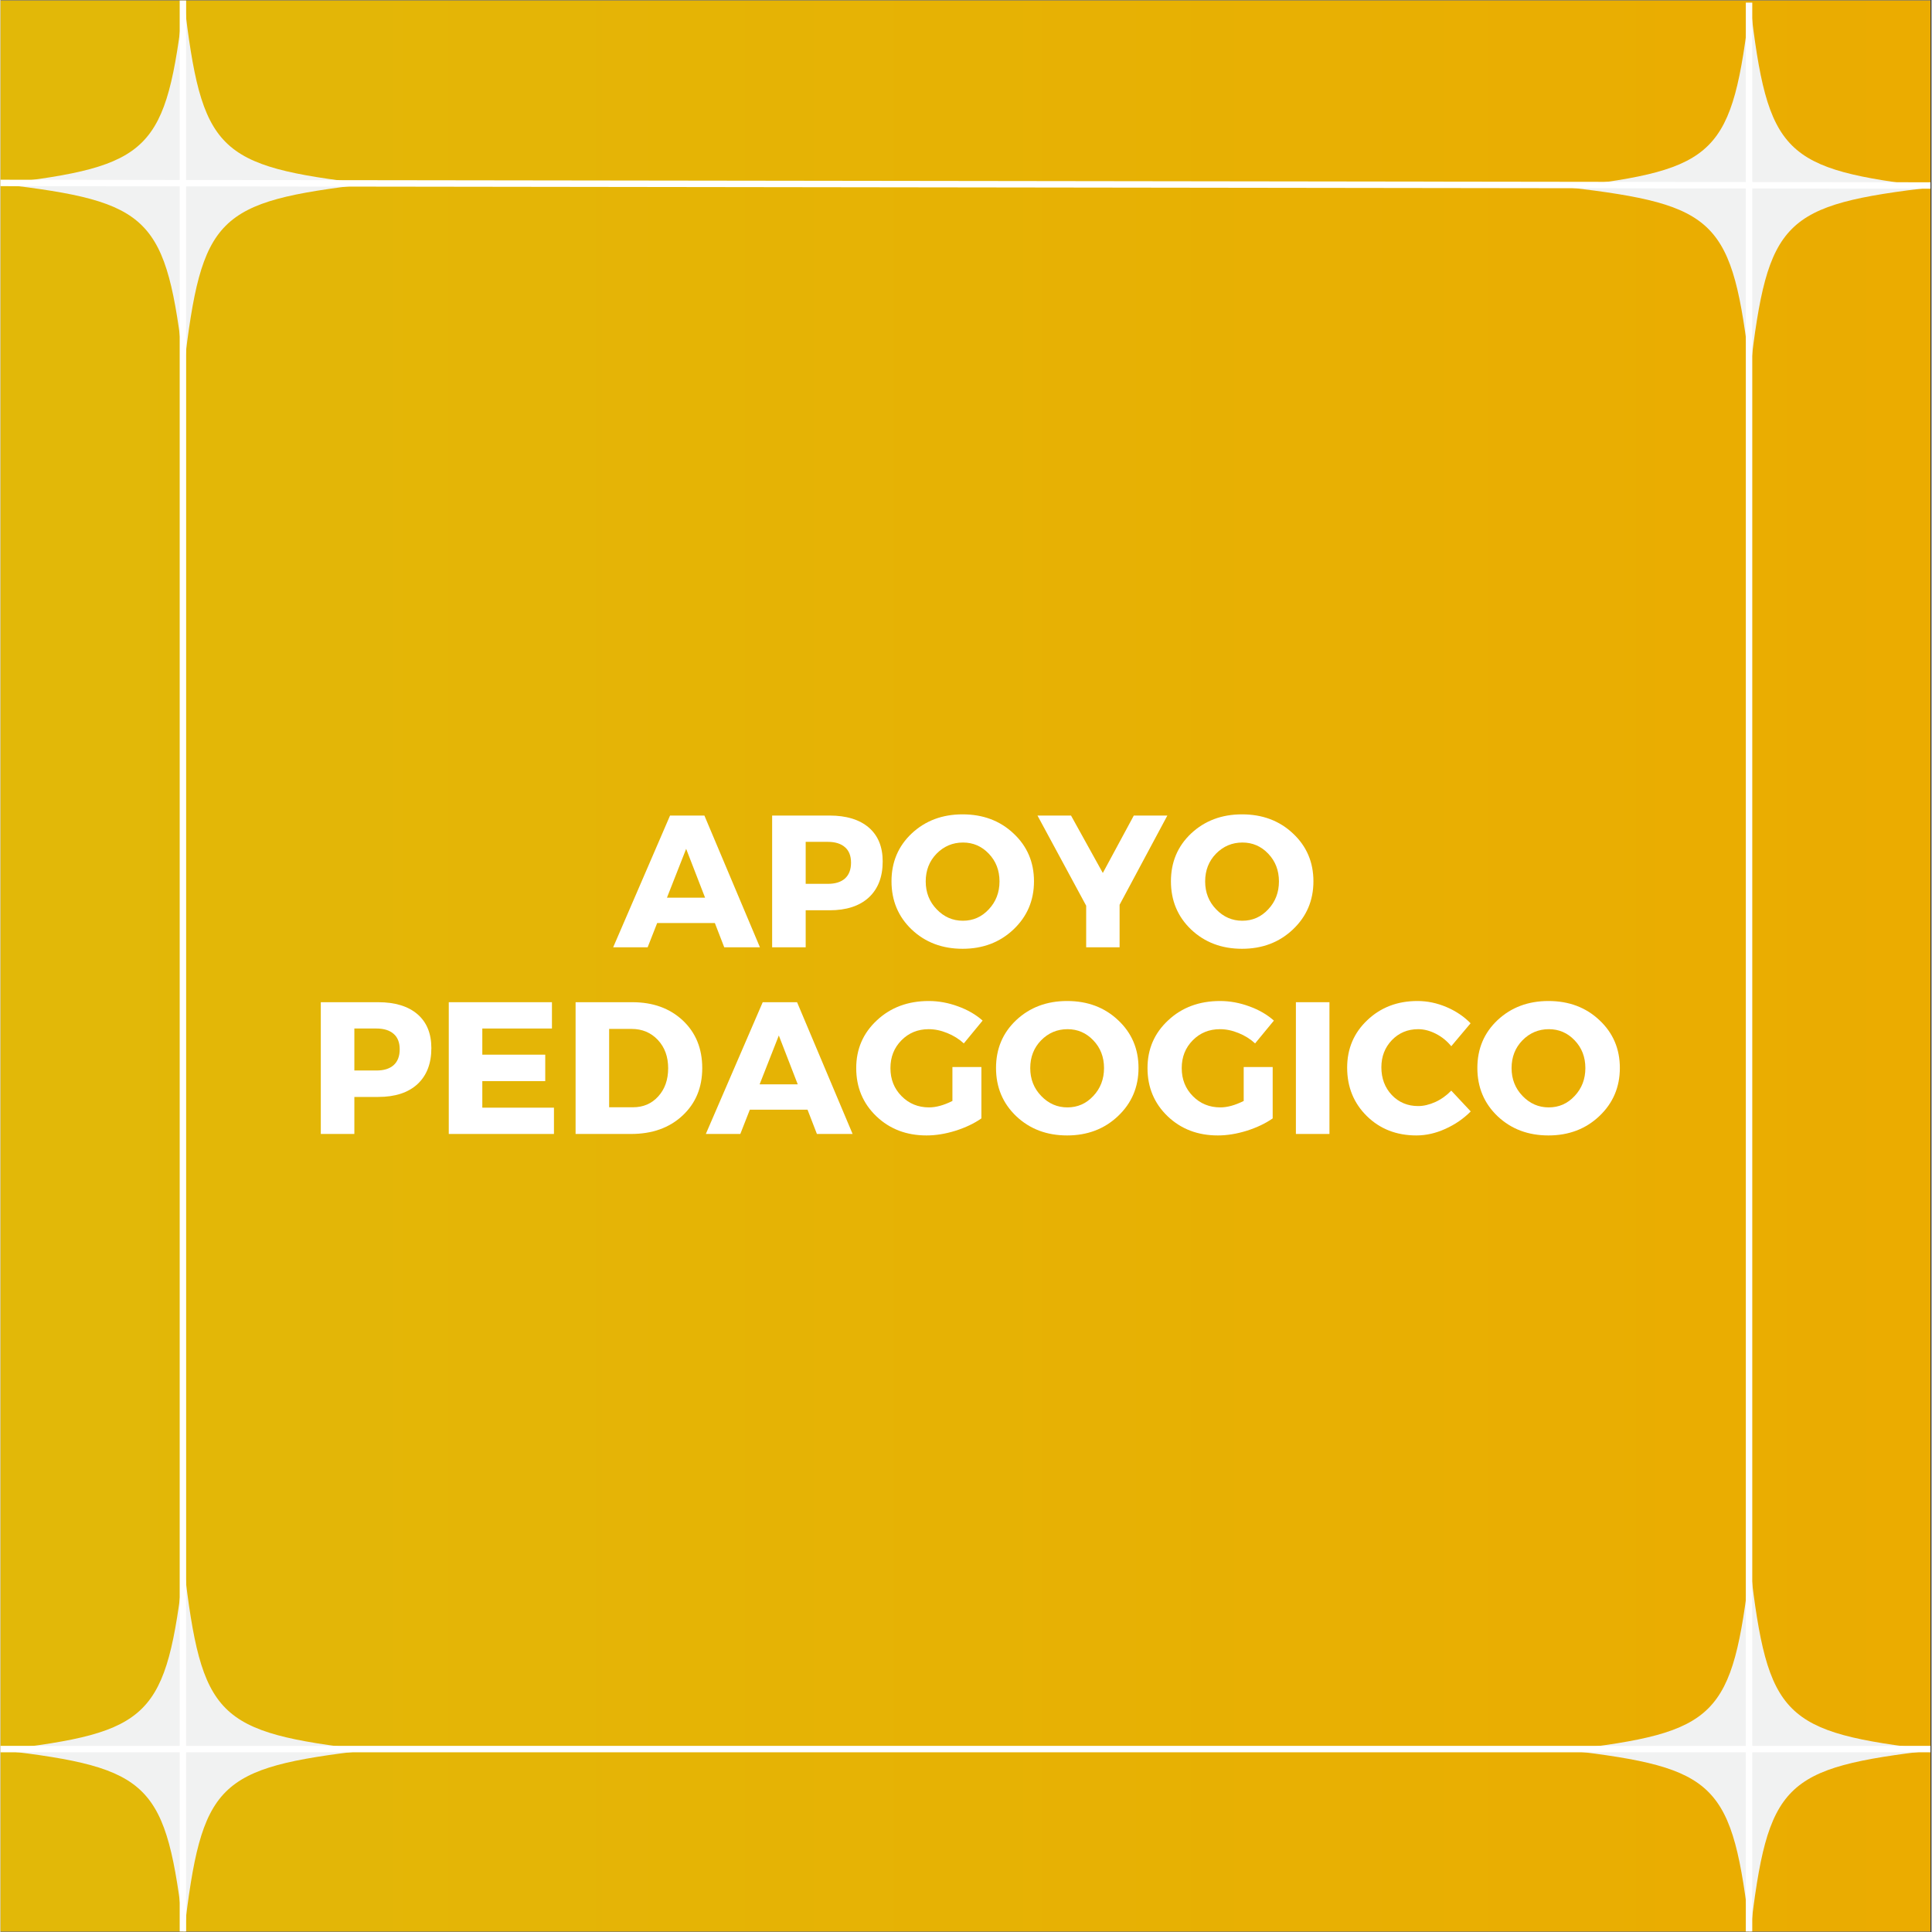 <svg xmlns="http://www.w3.org/2000/svg" xmlns:xlink="http://www.w3.org/1999/xlink" width="300" zoomAndPan="magnify" viewBox="0 0 224.88 225" height="300" preserveAspectRatio="xMidYMid meet" version="1.0"><rect x="0" y="0" width="224.88" height="225" fill="#333333" stroke="none"/><defs><g/><clipPath id="8e5b623f8a"><path d="M 0 0.059 L 224.762 0.059 L 224.762 224.938 L 0 224.938 Z M 0 0.059 " clip-rule="nonzero"/></clipPath><linearGradient x1="0" gradientTransform="matrix(0.75, 0, 0, 0.75, 0, 0.06)" y1="150" x2="299.84" gradientUnits="userSpaceOnUse" y2="150" id="382c693c90"><stop stop-opacity="1" stop-color="rgb(88.599%, 72.198%, 3.099%)" offset="0"/><stop stop-opacity="1" stop-color="rgb(88.712%, 72.04%, 3.001%)" offset="0.062"/><stop stop-opacity="1" stop-color="rgb(88.936%, 71.721%, 2.808%)" offset="0.125"/><stop stop-opacity="1" stop-color="rgb(89.162%, 71.402%, 2.614%)" offset="0.188"/><stop stop-opacity="1" stop-color="rgb(89.386%, 71.083%, 2.42%)" offset="0.25"/><stop stop-opacity="1" stop-color="rgb(89.61%, 70.766%, 2.228%)" offset="0.312"/><stop stop-opacity="1" stop-color="rgb(89.836%, 70.447%, 2.034%)" offset="0.375"/><stop stop-opacity="1" stop-color="rgb(90.06%, 70.128%, 1.84%)" offset="0.438"/><stop stop-opacity="1" stop-color="rgb(90.285%, 69.809%, 1.646%)" offset="0.5"/><stop stop-opacity="1" stop-color="rgb(90.511%, 69.49%, 1.453%)" offset="0.562"/><stop stop-opacity="1" stop-color="rgb(90.735%, 69.173%, 1.259%)" offset="0.625"/><stop stop-opacity="1" stop-color="rgb(90.961%, 68.854%, 1.065%)" offset="0.688"/><stop stop-opacity="1" stop-color="rgb(91.185%, 68.535%, 0.871%)" offset="0.75"/><stop stop-opacity="1" stop-color="rgb(91.409%, 68.216%, 0.677%)" offset="0.812"/><stop stop-opacity="1" stop-color="rgb(91.635%, 67.899%, 0.484%)" offset="0.875"/><stop stop-opacity="1" stop-color="rgb(91.859%, 67.58%, 0.29%)" offset="0.938"/><stop stop-opacity="1" stop-color="rgb(92.084%, 67.261%, 0.098%)" offset="1"/></linearGradient><clipPath id="fa352f6e26"><path d="M 0 0.059 L 42.727 0.059 L 42.727 42.789 L 0 42.789 Z M 0 0.059 " clip-rule="nonzero"/></clipPath><clipPath id="9ec06811ec"><path d="M 182.391 0.43 L 224.762 0.43 L 224.762 43.156 L 182.391 43.156 Z M 182.391 0.43 " clip-rule="nonzero"/></clipPath><clipPath id="8d8465cd52"><path d="M 0 182.453 L 42.727 182.453 L 42.727 224.938 L 0 224.938 Z M 0 182.453 " clip-rule="nonzero"/></clipPath><clipPath id="9051776bec"><path d="M 182.391 182.453 L 224.762 182.453 L 224.762 224.938 L 182.391 224.938 Z M 182.391 182.453 " clip-rule="nonzero"/></clipPath><clipPath id="f0a39bae1f"><path d="M 0 17 L 224.762 17 L 224.762 26 L 0 26 Z M 0 17 " clip-rule="nonzero"/></clipPath><clipPath id="443493cf1b"><path d="M 20 0.059 L 22 0.059 L 22 224.938 L 20 224.938 Z M 20 0.059 " clip-rule="nonzero"/></clipPath><clipPath id="b166f698a5"><path d="M 0 203 L 224.762 203 L 224.762 205 L 0 205 Z M 0 203 " clip-rule="nonzero"/></clipPath><clipPath id="727eae366d"><path d="M 203 0.059 L 205 0.059 L 205 224.938 L 203 224.938 Z M 203 0.059 " clip-rule="nonzero"/></clipPath></defs><g clip-path="url(#8e5b623f8a)"><path fill="#ffffff" d="M 0 0.059 L 224.879 0.059 L 224.879 224.941 L 0 224.941 Z M 0 0.059 " fill-opacity="1" fill-rule="nonzero"/><path fill="url(#382c693c90)" d="M 0 0.059 L 0 224.941 L 224.762 224.941 L 224.762 0.059 Z M 0 0.059 " fill-rule="nonzero"/></g><g clip-path="url(#fa352f6e26)"><path fill="#f1f2f2" d="M 21.363 0.059 C 19.281 17.652 17.594 19.34 0 21.422 C 0.035 21.43 0.074 21.434 0.109 21.438 C 17.602 23.512 19.285 25.23 21.363 42.789 C 23.445 25.195 25.133 23.504 42.727 21.422 C 25.133 19.34 23.445 17.652 21.363 0.059 Z M 21.363 0.059 " fill-opacity="1" fill-rule="nonzero"/></g><g fill="#ffffff" fill-opacity="1"><g transform="translate(71.458, 110.323)"><g><path d="M 11.734 -2.828 L 5.016 -2.828 L 3.906 0 L -0.109 0 L 6.516 -15.344 L 10.516 -15.344 L 16.984 0 L 12.828 0 Z M 10.594 -5.781 L 8.391 -11.469 L 6.156 -5.781 Z M 10.594 -5.781 "/></g></g></g><g fill="#ffffff" fill-opacity="1"><g transform="translate(88.332, 110.323)"><g><path d="M 1.531 -15.344 L 8.219 -15.344 C 10.176 -15.344 11.695 -14.879 12.781 -13.953 C 13.863 -13.023 14.406 -11.707 14.406 -10 C 14.406 -8.195 13.863 -6.797 12.781 -5.797 C 11.695 -4.805 10.176 -4.312 8.219 -4.312 L 5.438 -4.312 L 5.438 0 L 1.531 0 Z M 5.438 -12.281 L 5.438 -7.391 L 8.016 -7.391 C 8.879 -7.391 9.547 -7.598 10.016 -8.016 C 10.484 -8.441 10.719 -9.055 10.719 -9.859 C 10.719 -10.648 10.484 -11.25 10.016 -11.656 C 9.547 -12.07 8.879 -12.281 8.016 -12.281 Z M 5.438 -12.281 "/></g></g></g><g fill="#ffffff" fill-opacity="1"><g transform="translate(103.233, 110.323)"><g><path d="M 8.812 -15.484 C 11.195 -15.484 13.176 -14.738 14.75 -13.25 C 16.332 -11.77 17.125 -9.914 17.125 -7.688 C 17.125 -5.457 16.328 -3.586 14.734 -2.078 C 13.148 -0.578 11.176 0.172 8.812 0.172 C 6.445 0.172 4.473 -0.57 2.891 -2.062 C 1.316 -3.562 0.531 -5.438 0.531 -7.688 C 0.531 -9.926 1.316 -11.785 2.891 -13.266 C 4.473 -14.742 6.445 -15.484 8.812 -15.484 Z M 8.859 -12.203 C 7.66 -12.203 6.633 -11.77 5.781 -10.906 C 4.938 -10.039 4.516 -8.961 4.516 -7.672 C 4.516 -6.391 4.941 -5.305 5.797 -4.422 C 6.648 -3.535 7.664 -3.094 8.844 -3.094 C 10.031 -3.094 11.035 -3.535 11.859 -4.422 C 12.691 -5.305 13.109 -6.391 13.109 -7.672 C 13.109 -8.961 12.691 -10.039 11.859 -10.906 C 11.035 -11.77 10.035 -12.203 8.859 -12.203 Z M 8.859 -12.203 "/></g></g></g><g fill="#ffffff" fill-opacity="1"><g transform="translate(120.874, 110.323)"><g><path d="M 9.453 -4.953 L 9.453 0 L 5.562 0 L 5.562 -4.844 L -0.109 -15.344 L 3.797 -15.344 L 7.5 -8.656 L 11.109 -15.344 L 15.016 -15.344 Z M 9.453 -4.953 "/></g></g></g><g fill="#ffffff" fill-opacity="1"><g transform="translate(135.776, 110.323)"><g><path d="M 8.812 -15.484 C 11.195 -15.484 13.176 -14.738 14.75 -13.25 C 16.332 -11.77 17.125 -9.914 17.125 -7.688 C 17.125 -5.457 16.328 -3.586 14.734 -2.078 C 13.148 -0.578 11.176 0.172 8.812 0.172 C 6.445 0.172 4.473 -0.57 2.891 -2.062 C 1.316 -3.562 0.531 -5.438 0.531 -7.688 C 0.531 -9.926 1.316 -11.785 2.891 -13.266 C 4.473 -14.742 6.445 -15.484 8.812 -15.484 Z M 8.859 -12.203 C 7.66 -12.203 6.633 -11.77 5.781 -10.906 C 4.938 -10.039 4.516 -8.961 4.516 -7.672 C 4.516 -6.391 4.941 -5.305 5.797 -4.422 C 6.648 -3.535 7.664 -3.094 8.844 -3.094 C 10.031 -3.094 11.035 -3.535 11.859 -4.422 C 12.691 -5.305 13.109 -6.391 13.109 -7.672 C 13.109 -8.961 12.691 -10.039 11.859 -10.906 C 11.035 -11.77 10.035 -12.203 8.859 -12.203 Z M 8.859 -12.203 "/></g></g></g><g fill="#ffffff" fill-opacity="1"><g transform="translate(35.77, 132.061)"><g><path d="M 1.531 -15.344 L 8.219 -15.344 C 10.176 -15.344 11.695 -14.879 12.781 -13.953 C 13.863 -13.023 14.406 -11.707 14.406 -10 C 14.406 -8.195 13.863 -6.797 12.781 -5.797 C 11.695 -4.805 10.176 -4.312 8.219 -4.312 L 5.438 -4.312 L 5.438 0 L 1.531 0 Z M 5.438 -12.281 L 5.438 -7.391 L 8.016 -7.391 C 8.879 -7.391 9.547 -7.598 10.016 -8.016 C 10.484 -8.441 10.719 -9.055 10.719 -9.859 C 10.719 -10.648 10.484 -11.25 10.016 -11.656 C 9.547 -12.07 8.879 -12.281 8.016 -12.281 Z M 5.438 -12.281 "/></g></g></g><g fill="#ffffff" fill-opacity="1"><g transform="translate(50.672, 132.061)"><g><path d="M 13.547 -12.281 L 5.438 -12.281 L 5.438 -9.234 L 12.766 -9.234 L 12.766 -6.156 L 5.438 -6.156 L 5.438 -3.062 L 13.781 -3.062 L 13.781 0 L 1.531 0 L 1.531 -15.344 L 13.547 -15.344 Z M 13.547 -12.281 "/></g></g></g><g fill="#ffffff" fill-opacity="1"><g transform="translate(65.442, 132.061)"><g><path d="M 1.531 -15.344 L 8.141 -15.344 C 10.547 -15.344 12.504 -14.633 14.016 -13.219 C 15.523 -11.801 16.281 -9.953 16.281 -7.672 C 16.281 -5.41 15.516 -3.566 13.984 -2.141 C 12.453 -0.711 10.453 0 7.984 0 L 1.531 0 Z M 5.438 -12.234 L 5.438 -3.109 L 8.219 -3.109 C 9.414 -3.109 10.395 -3.531 11.156 -4.375 C 11.926 -5.219 12.312 -6.312 12.312 -7.656 C 12.312 -9 11.91 -10.098 11.109 -10.953 C 10.305 -11.805 9.285 -12.234 8.047 -12.234 Z M 5.438 -12.234 "/></g></g></g><g fill="#ffffff" fill-opacity="1"><g transform="translate(82.25, 132.061)"><g><path d="M 11.734 -2.828 L 5.016 -2.828 L 3.906 0 L -0.109 0 L 6.516 -15.344 L 10.516 -15.344 L 16.984 0 L 12.828 0 Z M 10.594 -5.781 L 8.391 -11.469 L 6.156 -5.781 Z M 10.594 -5.781 "/></g></g></g><g fill="#ffffff" fill-opacity="1"><g transform="translate(99.124, 132.061)"><g><path d="M 11.734 -7.797 L 15.109 -7.797 L 15.109 -1.812 C 14.273 -1.227 13.27 -0.75 12.094 -0.375 C 10.914 -0.008 9.789 0.172 8.719 0.172 C 6.383 0.172 4.438 -0.57 2.875 -2.062 C 1.312 -3.562 0.531 -5.43 0.531 -7.672 C 0.531 -9.891 1.332 -11.742 2.938 -13.234 C 4.539 -14.734 6.555 -15.484 8.984 -15.484 C 10.129 -15.484 11.266 -15.273 12.391 -14.859 C 13.516 -14.453 14.469 -13.898 15.25 -13.203 L 13.062 -10.547 C 12.508 -11.055 11.867 -11.457 11.141 -11.75 C 10.41 -12.051 9.688 -12.203 8.969 -12.203 C 7.707 -12.203 6.648 -11.77 5.797 -10.906 C 4.941 -10.039 4.516 -8.961 4.516 -7.672 C 4.516 -6.367 4.945 -5.281 5.812 -4.406 C 6.676 -3.531 7.742 -3.094 9.016 -3.094 C 9.828 -3.094 10.734 -3.344 11.734 -3.844 Z M 11.734 -7.797 "/></g></g></g><g fill="#ffffff" fill-opacity="1"><g transform="translate(115.406, 132.061)"><g><path d="M 8.812 -15.484 C 11.195 -15.484 13.176 -14.738 14.75 -13.25 C 16.332 -11.77 17.125 -9.914 17.125 -7.688 C 17.125 -5.457 16.328 -3.586 14.734 -2.078 C 13.148 -0.578 11.176 0.172 8.812 0.172 C 6.445 0.172 4.473 -0.57 2.891 -2.062 C 1.316 -3.562 0.531 -5.438 0.531 -7.688 C 0.531 -9.926 1.316 -11.785 2.891 -13.266 C 4.473 -14.742 6.445 -15.484 8.812 -15.484 Z M 8.859 -12.203 C 7.66 -12.203 6.633 -11.77 5.781 -10.906 C 4.938 -10.039 4.516 -8.961 4.516 -7.672 C 4.516 -6.391 4.941 -5.305 5.797 -4.422 C 6.648 -3.535 7.664 -3.094 8.844 -3.094 C 10.031 -3.094 11.035 -3.535 11.859 -4.422 C 12.691 -5.305 13.109 -6.391 13.109 -7.672 C 13.109 -8.961 12.691 -10.039 11.859 -10.906 C 11.035 -11.77 10.035 -12.203 8.859 -12.203 Z M 8.859 -12.203 "/></g></g></g><g fill="#ffffff" fill-opacity="1"><g transform="translate(133.047, 132.061)"><g><path d="M 11.734 -7.797 L 15.109 -7.797 L 15.109 -1.812 C 14.273 -1.227 13.27 -0.75 12.094 -0.375 C 10.914 -0.008 9.789 0.172 8.719 0.172 C 6.383 0.172 4.438 -0.57 2.875 -2.062 C 1.312 -3.562 0.531 -5.43 0.531 -7.672 C 0.531 -9.891 1.332 -11.742 2.938 -13.234 C 4.539 -14.734 6.555 -15.484 8.984 -15.484 C 10.129 -15.484 11.266 -15.273 12.391 -14.859 C 13.516 -14.453 14.469 -13.898 15.25 -13.203 L 13.062 -10.547 C 12.508 -11.055 11.867 -11.457 11.141 -11.75 C 10.41 -12.051 9.688 -12.203 8.969 -12.203 C 7.707 -12.203 6.648 -11.77 5.797 -10.906 C 4.941 -10.039 4.516 -8.961 4.516 -7.672 C 4.516 -6.367 4.945 -5.281 5.812 -4.406 C 6.676 -3.531 7.742 -3.094 9.016 -3.094 C 9.828 -3.094 10.734 -3.344 11.734 -3.844 Z M 11.734 -7.797 "/></g></g></g><g fill="#ffffff" fill-opacity="1"><g transform="translate(149.329, 132.061)"><g><path d="M 5.438 0 L 1.531 0 L 1.531 -15.344 L 5.438 -15.344 Z M 5.438 0 "/></g></g></g><g fill="#ffffff" fill-opacity="1"><g transform="translate(156.298, 132.061)"><g><path d="M 8.719 -15.484 C 9.863 -15.484 10.988 -15.25 12.094 -14.781 C 13.195 -14.312 14.133 -13.68 14.906 -12.891 L 12.656 -10.219 C 12.156 -10.832 11.555 -11.316 10.859 -11.672 C 10.172 -12.023 9.484 -12.203 8.797 -12.203 C 7.578 -12.203 6.555 -11.773 5.734 -10.922 C 4.922 -10.066 4.516 -9.016 4.516 -7.766 C 4.516 -6.473 4.922 -5.395 5.734 -4.531 C 6.555 -3.676 7.578 -3.25 8.797 -3.25 C 9.43 -3.25 10.098 -3.406 10.797 -3.719 C 11.492 -4.039 12.113 -4.484 12.656 -5.047 L 14.922 -2.625 C 14.086 -1.781 13.102 -1.102 11.969 -0.594 C 10.844 -0.082 9.719 0.172 8.594 0.172 C 6.281 0.172 4.359 -0.578 2.828 -2.078 C 1.297 -3.586 0.531 -5.469 0.531 -7.719 C 0.531 -9.926 1.312 -11.77 2.875 -13.25 C 4.438 -14.738 6.383 -15.484 8.719 -15.484 Z M 8.719 -15.484 "/></g></g></g><g fill="#ffffff" fill-opacity="1"><g transform="translate(171.462, 132.061)"><g><path d="M 8.812 -15.484 C 11.195 -15.484 13.176 -14.738 14.75 -13.25 C 16.332 -11.77 17.125 -9.914 17.125 -7.688 C 17.125 -5.457 16.328 -3.586 14.734 -2.078 C 13.148 -0.578 11.176 0.172 8.812 0.172 C 6.445 0.172 4.473 -0.57 2.891 -2.062 C 1.316 -3.562 0.531 -5.438 0.531 -7.688 C 0.531 -9.926 1.316 -11.785 2.891 -13.266 C 4.473 -14.742 6.445 -15.484 8.812 -15.484 Z M 8.859 -12.203 C 7.66 -12.203 6.633 -11.77 5.781 -10.906 C 4.938 -10.039 4.516 -8.961 4.516 -7.672 C 4.516 -6.391 4.941 -5.305 5.797 -4.422 C 6.648 -3.535 7.664 -3.094 8.844 -3.094 C 10.031 -3.094 11.035 -3.535 11.859 -4.422 C 12.691 -5.305 13.109 -6.391 13.109 -7.672 C 13.109 -8.961 12.691 -10.039 11.859 -10.906 C 11.035 -11.77 10.035 -12.203 8.859 -12.203 Z M 8.859 -12.203 "/></g></g></g><g clip-path="url(#9ec06811ec)"><path fill="#f1f2f2" d="M 203.758 0.43 C 201.676 18.02 199.984 19.711 182.391 21.793 C 182.43 21.797 182.465 21.801 182.5 21.805 L 182.504 21.805 C 199.992 23.879 201.68 25.598 203.758 43.156 C 205.84 25.562 207.527 23.875 225.121 21.793 C 207.527 19.711 205.84 18.02 203.758 0.43 Z M 203.758 0.43 " fill-opacity="1" fill-rule="nonzero"/></g><g clip-path="url(#8d8465cd52)"><path fill="#f1f2f2" d="M 21.363 182.453 C 19.281 200.047 17.594 201.734 0 203.816 C 0.035 203.82 0.074 203.824 0.109 203.828 C 17.602 205.906 19.285 207.621 21.363 225.18 C 23.445 207.586 25.133 205.898 42.727 203.816 C 25.133 201.734 23.445 200.047 21.363 182.453 Z M 21.363 182.453 " fill-opacity="1" fill-rule="nonzero"/></g><g clip-path="url(#9051776bec)"><path fill="#f1f2f2" d="M 203.758 182.453 C 201.676 200.047 199.984 201.734 182.391 203.816 C 182.43 203.82 182.465 203.824 182.5 203.828 L 182.504 203.828 C 199.992 205.906 201.68 207.621 203.758 225.18 C 205.84 207.586 207.527 205.898 225.121 203.816 C 207.527 201.734 205.84 200.047 203.758 182.453 Z M 203.758 182.453 " fill-opacity="1" fill-rule="nonzero"/></g><g clip-path="url(#f0a39bae1f)"><path stroke-linecap="butt" transform="matrix(0.75, 0.001, -0.001, 0.75, 0.001, 20.929)" fill="none" stroke-linejoin="miter" d="M 0 0.501 L 299.999 0.5 " stroke="#ffffff" stroke-width="1" stroke-opacity="1" stroke-miterlimit="4"/></g><g clip-path="url(#443493cf1b)"><path stroke-linecap="butt" transform="matrix(0, 0.75, -0.75, 0, 21.619, 0.06)" fill="none" stroke-linejoin="miter" d="M -0.002 0.502 L 300.002 0.502 " stroke="#ffffff" stroke-width="1" stroke-opacity="1" stroke-miterlimit="4"/></g><g clip-path="url(#b166f698a5)"><path stroke-linecap="butt" transform="matrix(-0.75, 0, 0, -0.75, 224.88, 204.071)" fill="none" stroke-linejoin="miter" d="M 0.001 0.501 L 300 0.501 " stroke="#ffffff" stroke-width="1" stroke-opacity="1" stroke-miterlimit="4"/></g><g clip-path="url(#727eae366d)"><path stroke-linecap="butt" transform="matrix(0, -0.75, 0.75, 0, 203.258, 224.937)" fill="none" stroke-linejoin="miter" d="M -0.001 0.5 L 299.507 0.5 " stroke="#ffffff" stroke-width="1" stroke-opacity="1" stroke-miterlimit="4"/></g></svg>